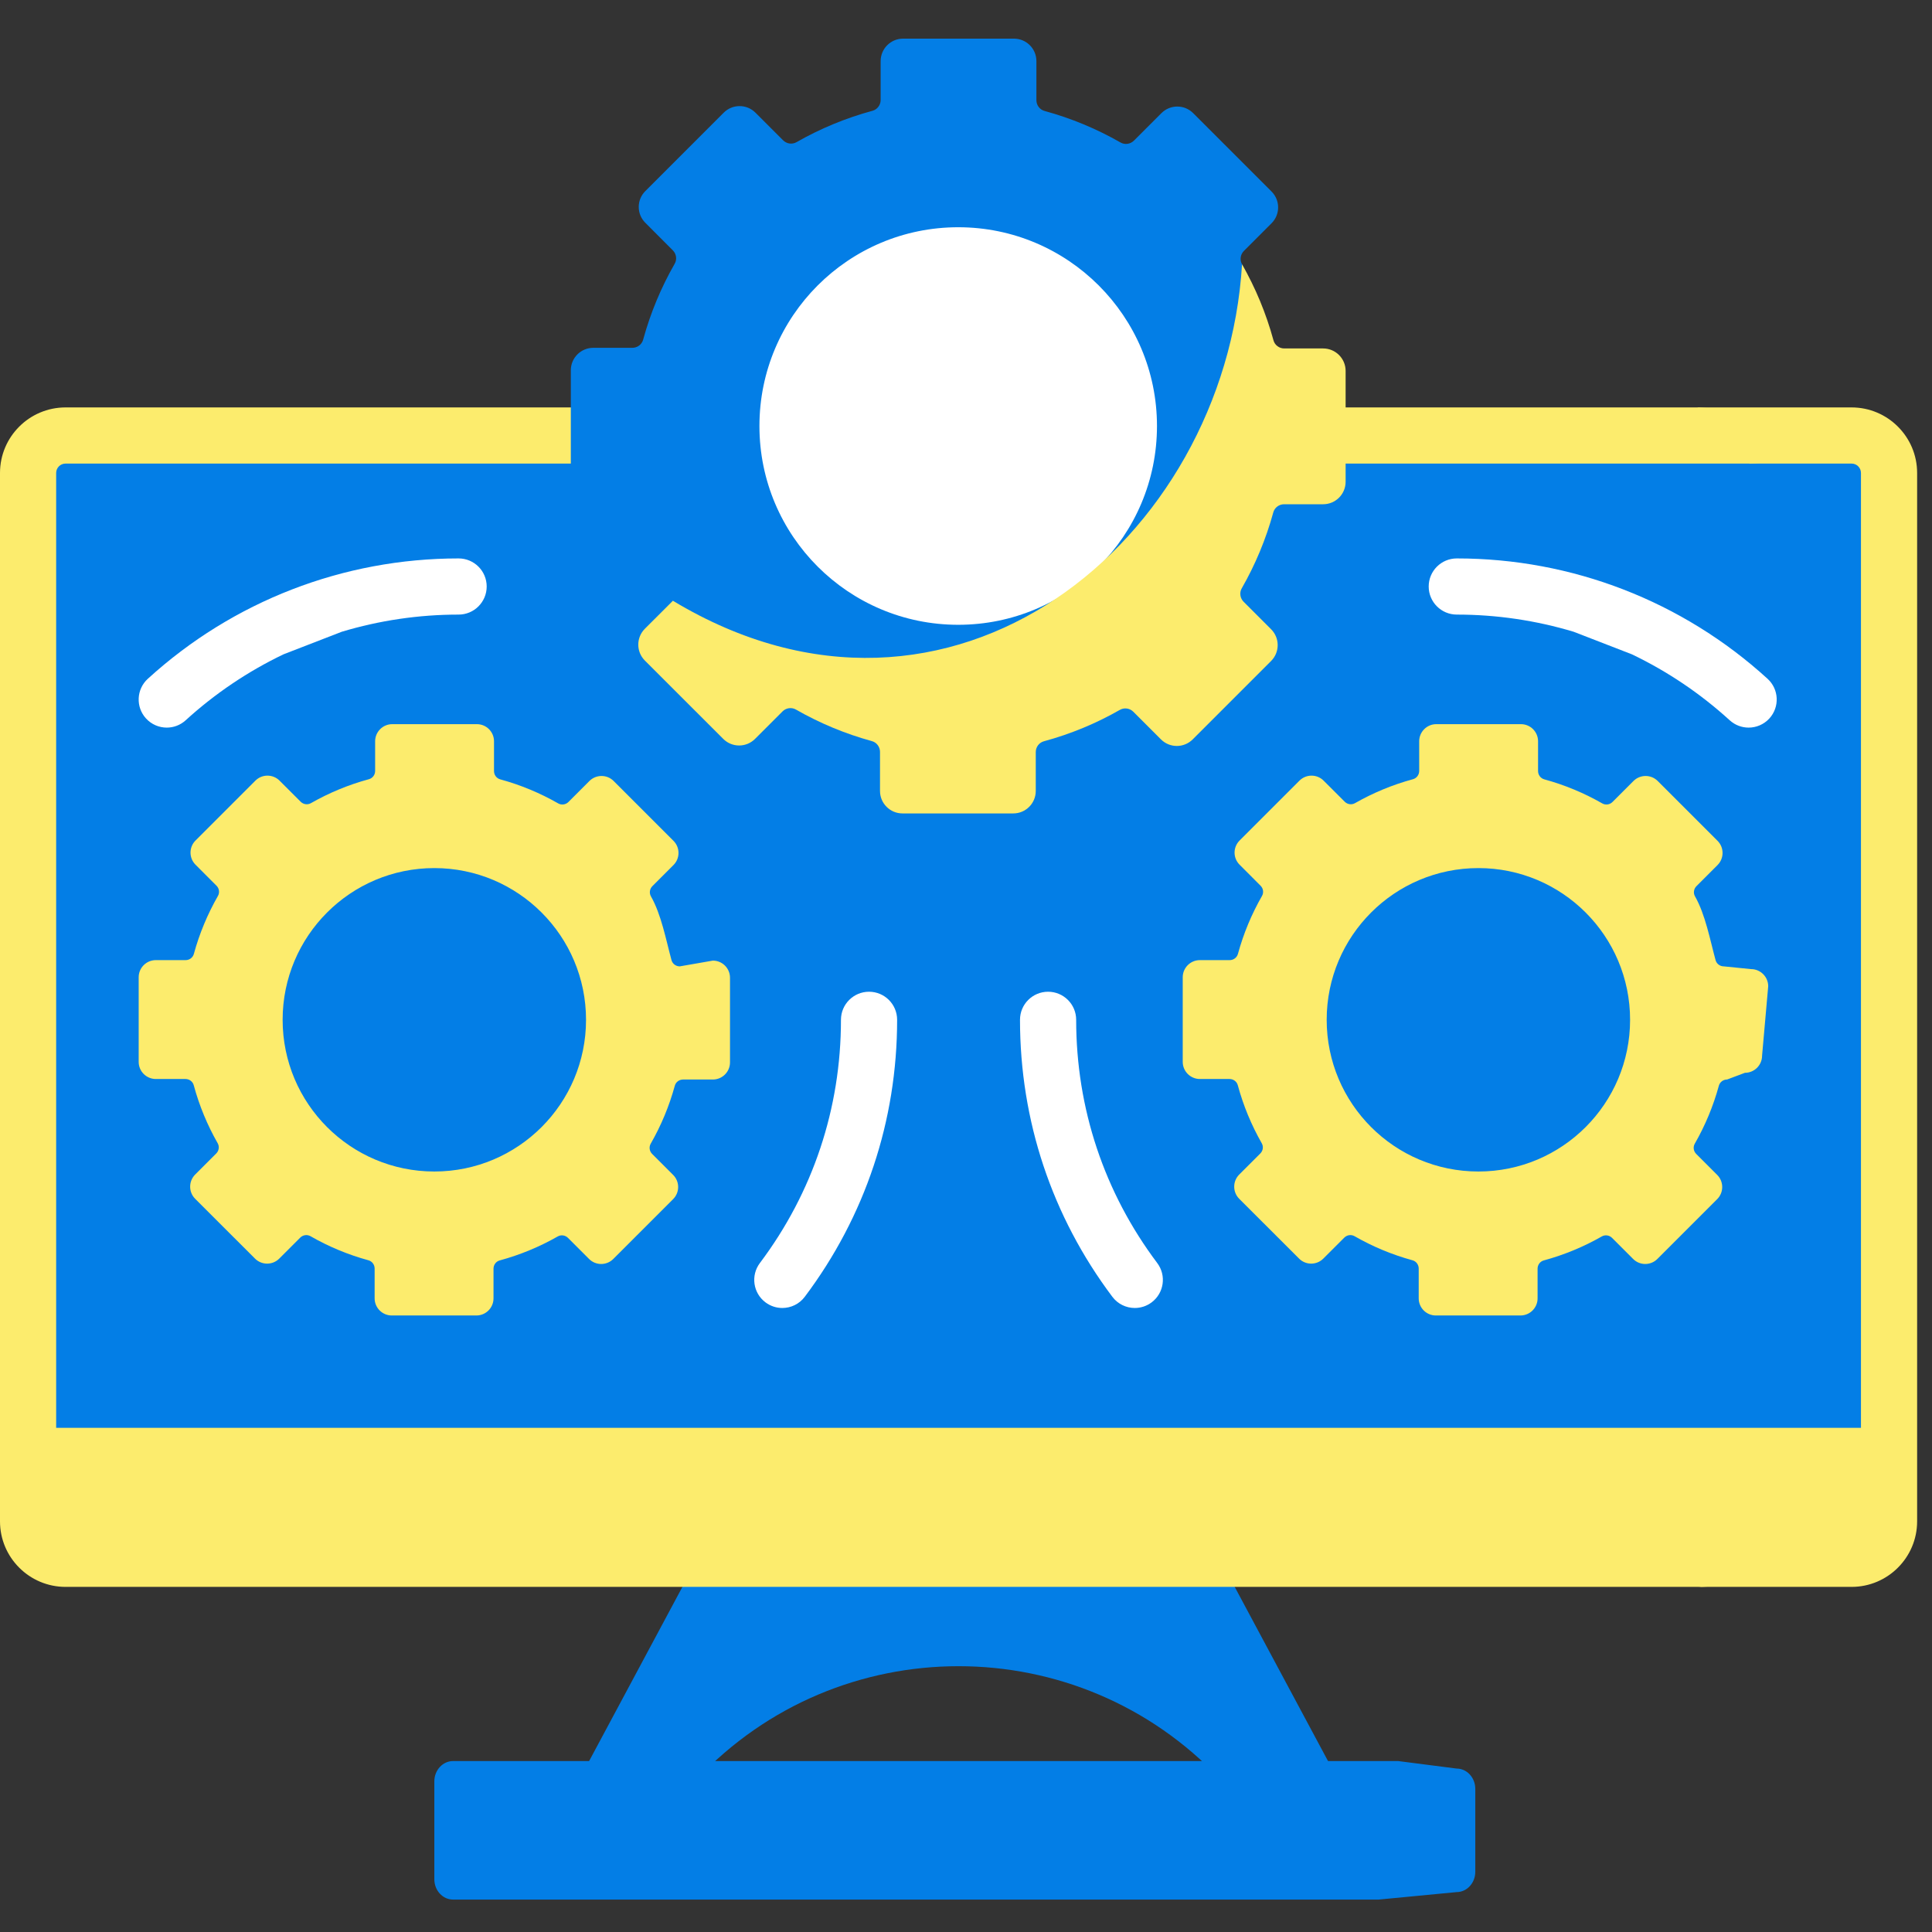 <svg width="100" height="100" viewBox="0 0 100 100" fill="none" xmlns="http://www.w3.org/2000/svg">
<rect x="0" y="0" width="100" height="100" fill="#333333" stroke="none"/>
<g clip-path="url(#clip0_1_466)">
<path d="M97.214 73.903V80.686H2.016V73.903L55.989 70.459L97.214 73.903Z" fill="#FCEC6D"/>
<path d="M97.214 23.117V73.903H2.016V23.117H35.769C35.769 23.117 37.563 35.245 49.421 35.245C61.279 35.245 62.009 23.117 62.009 23.117H97.214Z" fill="#037EE6"/>
<path d="M68.866 91.391L63.182 92.113C55.831 84.285 43.399 84.285 36.048 92.113L30.307 91.499L36.099 80.686H63.131L68.866 91.391Z" fill="#037EE6"/>
<path d="M93.513 21.475L87.855 21.088H63.249V23.995H90.566L96.226 23.607C96.493 23.607 96.71 23.825 96.71 24.092V79.133C96.71 79.4 96.493 79.618 96.226 79.618L91.147 79.23H3.392C3.125 79.23 2.907 79.013 2.907 78.746V24.479C2.907 24.212 3.125 23.995 3.392 23.995H35.304V21.088H3.392C1.522 21.088 0 22.609 0 24.479V78.746C0 80.616 1.522 82.137 3.392 82.137H87.855H88.049L95.451 81.75C97.321 81.75 98.842 80.228 98.842 78.358V24.867C98.842 22.997 95.383 21.475 93.513 21.475Z" fill="#FCEC6D"/>
<path d="M75.392 97.935L71.347 98.323H71.153L23.451 98.322C22.915 98.322 22.481 97.85 22.481 97.269V92.205C22.481 91.623 22.915 91.152 23.451 91.152H72.369L75.392 91.54C75.927 91.54 76.361 92.011 76.361 92.593V96.882C76.361 97.464 75.927 97.935 75.392 97.935Z" fill="#037EE6"/>
<path d="M49.772 34.217C56.704 34.217 62.324 28.597 62.324 21.665C62.324 14.733 56.704 9.114 49.772 9.114C42.841 9.114 37.221 14.733 37.221 21.665C37.221 28.597 42.841 34.217 49.772 34.217Z" fill="white"/>
<path d="M99.23 78.746V24.479C99.23 22.609 97.708 21.088 95.838 21.088H87.855C87.855 21.088 89.399 22.212 90.566 23.995H95.838C96.106 23.995 96.323 24.212 96.323 24.479V78.746C96.323 79.013 96.106 79.23 95.838 79.23H91.147C90.327 80.748 88.939 82.137 87.855 82.137H95.838C97.708 82.137 99.23 80.616 99.23 78.746Z" fill="#FCEC6D"/>
<path d="M67.668 18.541L66.241 18.427C65.981 18.427 65.75 18.256 65.682 18.005C65.304 16.615 64.987 14.904 64.288 13.68C64.159 13.455 64.201 13.17 64.385 12.987L65.815 11.556C66.269 11.103 66.269 10.367 65.815 9.913L61.759 5.857C61.306 5.401 60.569 5.401 60.114 5.857L58.692 7.279C58.508 7.462 58.223 7.505 57.998 7.375C56.775 6.675 55.455 6.122 54.065 5.743C53.815 5.675 53.644 5.444 53.644 5.184V3.163C53.644 2.521 53.124 2 52.481 2H46.745C46.102 2 45.582 2.521 45.582 3.163V5.175C45.582 5.435 45.41 5.667 45.16 5.734C43.77 6.111 42.45 6.66 41.226 7.359C41.001 7.488 40.717 7.445 40.533 7.262L39.103 5.833C38.649 5.378 37.913 5.378 37.459 5.833L33.403 9.89C32.947 10.343 32.947 11.08 33.403 11.533L34.825 12.957C35.009 13.141 35.051 13.426 34.922 13.651C34.221 14.874 33.669 16.192 33.289 17.581C33.221 17.832 32.99 18.003 32.73 18.003H30.709C30.067 18.003 29.546 18.523 29.546 19.165V24.902C29.546 25.544 30.067 26.065 30.709 26.065H32.721C32.981 26.065 33.213 26.236 33.281 26.488C33.657 27.879 34.206 29.198 34.905 30.422C35.029 30.639 34.993 30.909 34.827 31.092C34.827 31.092 34.867 31.341 34.86 31.348L34.137 32.505C33.684 32.96 33.684 33.697 34.137 34.15L37.603 37.616C38.056 38.069 38.793 38.069 39.246 37.616L40.67 36.192C40.854 36.008 41.139 35.967 41.364 36.096C42.587 36.797 44.13 37.454 45.519 37.835C45.769 37.903 45.94 38.134 45.94 38.394V40.415C45.94 41.058 46.461 41.578 47.103 41.578L52.013 41.884C52.655 41.884 53.176 41.364 53.176 40.721V38.709C53.176 38.449 53.347 38.217 53.598 38.149C54.989 37.772 56.778 37.001 58 36.303C58.226 36.174 58.51 36.216 58.694 36.399L60.124 37.83C60.577 38.285 61.314 38.285 61.769 37.83L65.33 34.219C65.784 33.765 65.784 33.03 65.33 32.576L63.906 31.152C63.722 30.968 63.68 30.683 63.809 30.458C64.511 29.235 65.094 27.66 65.475 26.27C65.543 26.02 65.774 25.849 66.033 25.849H68.055C68.698 25.849 69.218 25.329 69.218 24.686L68.831 19.703C68.831 19.061 68.311 18.541 67.668 18.541ZM49.597 32.339C43.915 32.339 39.308 27.734 39.308 22.051C39.308 16.369 43.915 11.762 49.597 11.762C55.278 11.762 59.885 16.369 59.885 22.051C59.885 27.734 55.278 32.339 49.597 32.339Z" fill="#037EE6"/>
<path d="M69.649 19.198V24.937C69.649 25.579 69.127 26.1 68.486 26.1H66.465C66.205 26.1 65.974 26.271 65.906 26.521C65.525 27.91 64.974 29.228 64.273 30.451C64.143 30.676 64.185 30.963 64.368 31.145L65.792 32.569C66.246 33.023 66.246 33.759 65.792 34.213L61.736 38.269C61.28 38.725 60.544 38.725 60.09 38.269L58.66 36.839C58.476 36.655 58.193 36.614 57.966 36.742C56.743 37.442 55.425 37.99 54.034 38.368C53.782 38.436 53.611 38.667 53.611 38.926V40.94C53.611 41.581 53.09 42.103 52.448 42.103H46.712C46.07 42.103 45.549 41.581 45.549 40.94V38.919C45.549 38.659 45.378 38.428 45.128 38.36C43.739 37.979 42.421 37.428 41.198 36.727C40.973 36.597 40.686 36.639 40.504 36.822L39.08 38.246C38.626 38.7 37.889 38.7 37.436 38.246L33.378 34.19C32.924 33.736 32.924 33 33.378 32.544L34.808 31.116C34.816 31.108 34.822 31.1 34.827 31.093C49.226 39.773 63.419 27.977 64.288 13.681C64.986 14.904 65.536 16.224 65.914 17.613C65.982 17.865 66.213 18.036 66.472 18.036H68.486C69.127 18.036 69.649 18.557 69.649 19.198Z" fill="#FCEC6D"/>
<path d="M90.634 50.161L89.224 50.019C89.026 50.019 88.85 49.888 88.798 49.697C88.509 48.636 88.267 47.331 87.734 46.396C87.635 46.224 87.668 46.007 87.808 45.867L88.9 44.775C89.246 44.429 89.246 43.867 88.9 43.521L85.804 40.425C85.457 40.078 84.895 40.078 84.548 40.425L83.462 41.511C83.322 41.651 83.105 41.683 82.933 41.584C81.999 41.05 80.993 40.628 79.932 40.339C79.741 40.286 79.61 40.11 79.61 39.912V38.369C79.61 37.879 79.213 37.482 78.723 37.482H74.344C73.854 37.482 73.457 37.879 73.457 38.369V39.905C73.457 40.104 73.326 40.28 73.135 40.332C72.074 40.619 71.067 41.039 70.133 41.572C69.961 41.67 69.744 41.638 69.604 41.498L68.512 40.408C68.166 40.06 67.604 40.06 67.258 40.408L64.162 43.504C63.814 43.85 63.814 44.412 64.162 44.758L65.247 45.845C65.388 45.985 65.419 46.202 65.321 46.374C64.786 47.307 64.365 48.313 64.075 49.374C64.023 49.565 63.846 49.696 63.648 49.696H62.106C61.616 49.696 61.218 50.093 61.218 50.583V54.961C61.218 55.451 61.616 55.849 62.106 55.849H63.642C63.84 55.849 64.017 55.98 64.068 56.171C64.356 57.233 64.775 58.24 65.308 59.174C65.406 59.346 65.374 59.563 65.234 59.703L64.142 60.794C63.796 61.141 63.796 61.703 64.142 62.05L67.24 65.145C67.586 65.492 68.148 65.492 68.494 65.145L69.581 64.059C69.721 63.919 69.939 63.887 70.111 63.985C71.044 64.521 72.05 64.942 73.111 65.232C73.302 65.284 73.432 65.461 73.432 65.659V67.202C73.432 67.692 73.829 68.089 74.319 68.089H78.698C79.188 68.089 79.585 67.692 79.585 67.202V65.665C79.585 65.467 79.716 65.29 79.907 65.239C80.969 64.95 81.976 64.531 82.909 63.998C83.081 63.9 83.299 63.932 83.439 64.072L84.53 65.163C84.876 65.511 85.438 65.511 85.786 65.163L88.882 62.067C89.228 61.721 89.228 61.159 88.882 60.813L87.795 59.726C87.655 59.586 87.623 59.368 87.722 59.196C88.257 58.263 88.678 57.257 88.968 56.196C89.021 56.005 89.197 55.875 89.395 55.875L90.318 55.528C90.808 55.528 91.205 55.13 91.205 54.64L91.522 51.049C91.522 50.559 91.124 50.161 90.634 50.161ZM76.522 60.637C72.184 60.637 68.669 57.122 68.669 52.785C68.669 48.448 72.185 44.932 76.522 44.932C80.857 44.932 84.373 48.448 84.373 52.785C84.373 57.122 80.857 60.637 76.522 60.637Z" fill="#FCEC6D"/>
<path d="M36.898 49.721L35.184 50.019C34.986 50.019 34.809 49.888 34.757 49.697C34.469 48.636 34.227 47.331 33.693 46.396C33.595 46.224 33.627 46.007 33.767 45.867L34.859 44.775C35.206 44.429 35.206 43.867 34.859 43.521L31.763 40.425C31.417 40.078 30.855 40.078 30.507 40.425L29.422 41.511C29.282 41.651 29.064 41.683 28.892 41.584C27.959 41.05 26.952 40.628 25.891 40.339C25.7 40.286 25.57 40.11 25.57 39.912V38.369C25.57 37.879 25.173 37.482 24.683 37.482H20.304C19.814 37.482 19.417 37.879 19.417 38.369V39.905C19.417 40.104 19.286 40.28 19.094 40.332C18.034 40.619 17.027 41.039 16.092 41.572C15.92 41.67 15.704 41.638 15.563 41.498L14.472 40.408C14.126 40.06 13.563 40.06 13.217 40.408L10.121 43.504C9.774 43.85 9.774 44.412 10.121 44.758L11.207 45.845C11.347 45.985 11.379 46.202 11.28 46.374C10.746 47.307 10.324 48.313 10.034 49.374C9.982 49.565 9.806 49.696 9.608 49.696H8.065C7.575 49.696 7.178 50.093 7.178 50.583V54.961C7.178 55.451 7.575 55.849 8.065 55.849H9.601C9.799 55.849 9.976 55.98 10.028 56.171C10.315 57.233 10.734 58.24 11.268 59.174C11.366 59.346 11.333 59.563 11.193 59.703L10.102 60.794C9.756 61.141 9.756 61.703 10.102 62.05L13.199 65.145C13.546 65.492 14.107 65.492 14.454 65.145L15.54 64.059C15.681 63.919 15.898 63.887 16.07 63.985C17.003 64.521 18.009 64.942 19.07 65.232C19.261 65.284 19.391 65.461 19.391 65.659V67.202C19.391 67.692 19.788 68.089 20.279 68.089H24.657C25.147 68.089 25.544 67.692 25.544 67.202V65.665C25.544 65.467 25.675 65.29 25.866 65.239C26.928 64.95 27.935 64.531 28.869 63.998C29.041 63.9 29.258 63.932 29.398 64.072L30.489 65.163C30.835 65.511 31.398 65.511 31.745 65.163L34.841 62.067C35.188 61.721 35.188 61.159 34.841 60.813L33.755 59.727C33.614 59.586 33.582 59.369 33.681 59.197C34.217 58.263 34.637 57.258 34.928 56.197C34.98 56.006 35.157 55.876 35.354 55.876H36.897C37.387 55.876 37.785 55.478 37.785 54.988V50.608C37.785 50.118 37.388 49.721 36.898 49.721ZM22.481 60.637C18.144 60.637 14.629 57.122 14.629 52.785C14.629 48.448 18.145 44.932 22.481 44.932C26.817 44.932 30.333 48.448 30.333 52.785C30.333 57.122 26.817 60.637 22.481 60.637Z" fill="#FCEC6D"/>
<path d="M23.737 28.904C17.77 28.904 12.058 31.116 7.652 35.133C7.059 35.674 7.016 36.593 7.557 37.187C7.844 37.501 8.237 37.661 8.632 37.661C8.982 37.661 9.332 37.535 9.611 37.281C11.139 35.888 12.846 34.743 14.675 33.867L17.691 32.699C19.634 32.115 21.668 31.811 23.738 31.811C24.54 31.811 25.191 31.16 25.191 30.357C25.191 29.554 24.54 28.904 23.737 28.904Z" fill="white"/>
<path d="M44.981 51.332C44.179 51.332 43.528 51.982 43.528 52.785C43.528 57.368 42.077 61.721 39.332 65.374C38.849 66.016 38.978 66.927 39.62 67.409C39.882 67.606 40.188 67.701 40.492 67.701C40.934 67.701 41.37 67.501 41.655 67.121C44.782 62.961 46.435 58.003 46.435 52.785C46.435 51.982 45.784 51.332 44.981 51.332Z" fill="white"/>
<path d="M91.488 35.133C87.082 31.116 81.37 28.904 75.403 28.904C74.6 28.904 73.949 29.554 73.949 30.357C73.949 31.16 74.6 31.811 75.403 31.811C77.472 31.811 79.507 32.115 81.45 32.699L84.465 33.867C86.294 34.743 88.001 35.888 89.529 37.281C89.808 37.535 90.159 37.661 90.508 37.661C90.903 37.661 91.296 37.501 91.583 37.187C92.124 36.593 92.081 35.674 91.488 35.133Z" fill="white"/>
<path d="M55.702 52.785C55.702 51.982 55.051 51.332 54.248 51.332C53.445 51.332 52.795 51.982 52.795 52.785C52.795 58.003 54.448 62.961 57.575 67.121C57.86 67.501 58.296 67.701 58.737 67.701C59.041 67.701 59.348 67.606 59.61 67.409C60.252 66.927 60.381 66.016 59.898 65.374C57.153 61.721 55.702 57.368 55.702 52.785Z" fill="white"/>
</g>
<defs>
<clipPath id="clip0_1_466">
<rect width="100" height="100" fill="white"/>
</clipPath>
</defs>
</svg>
